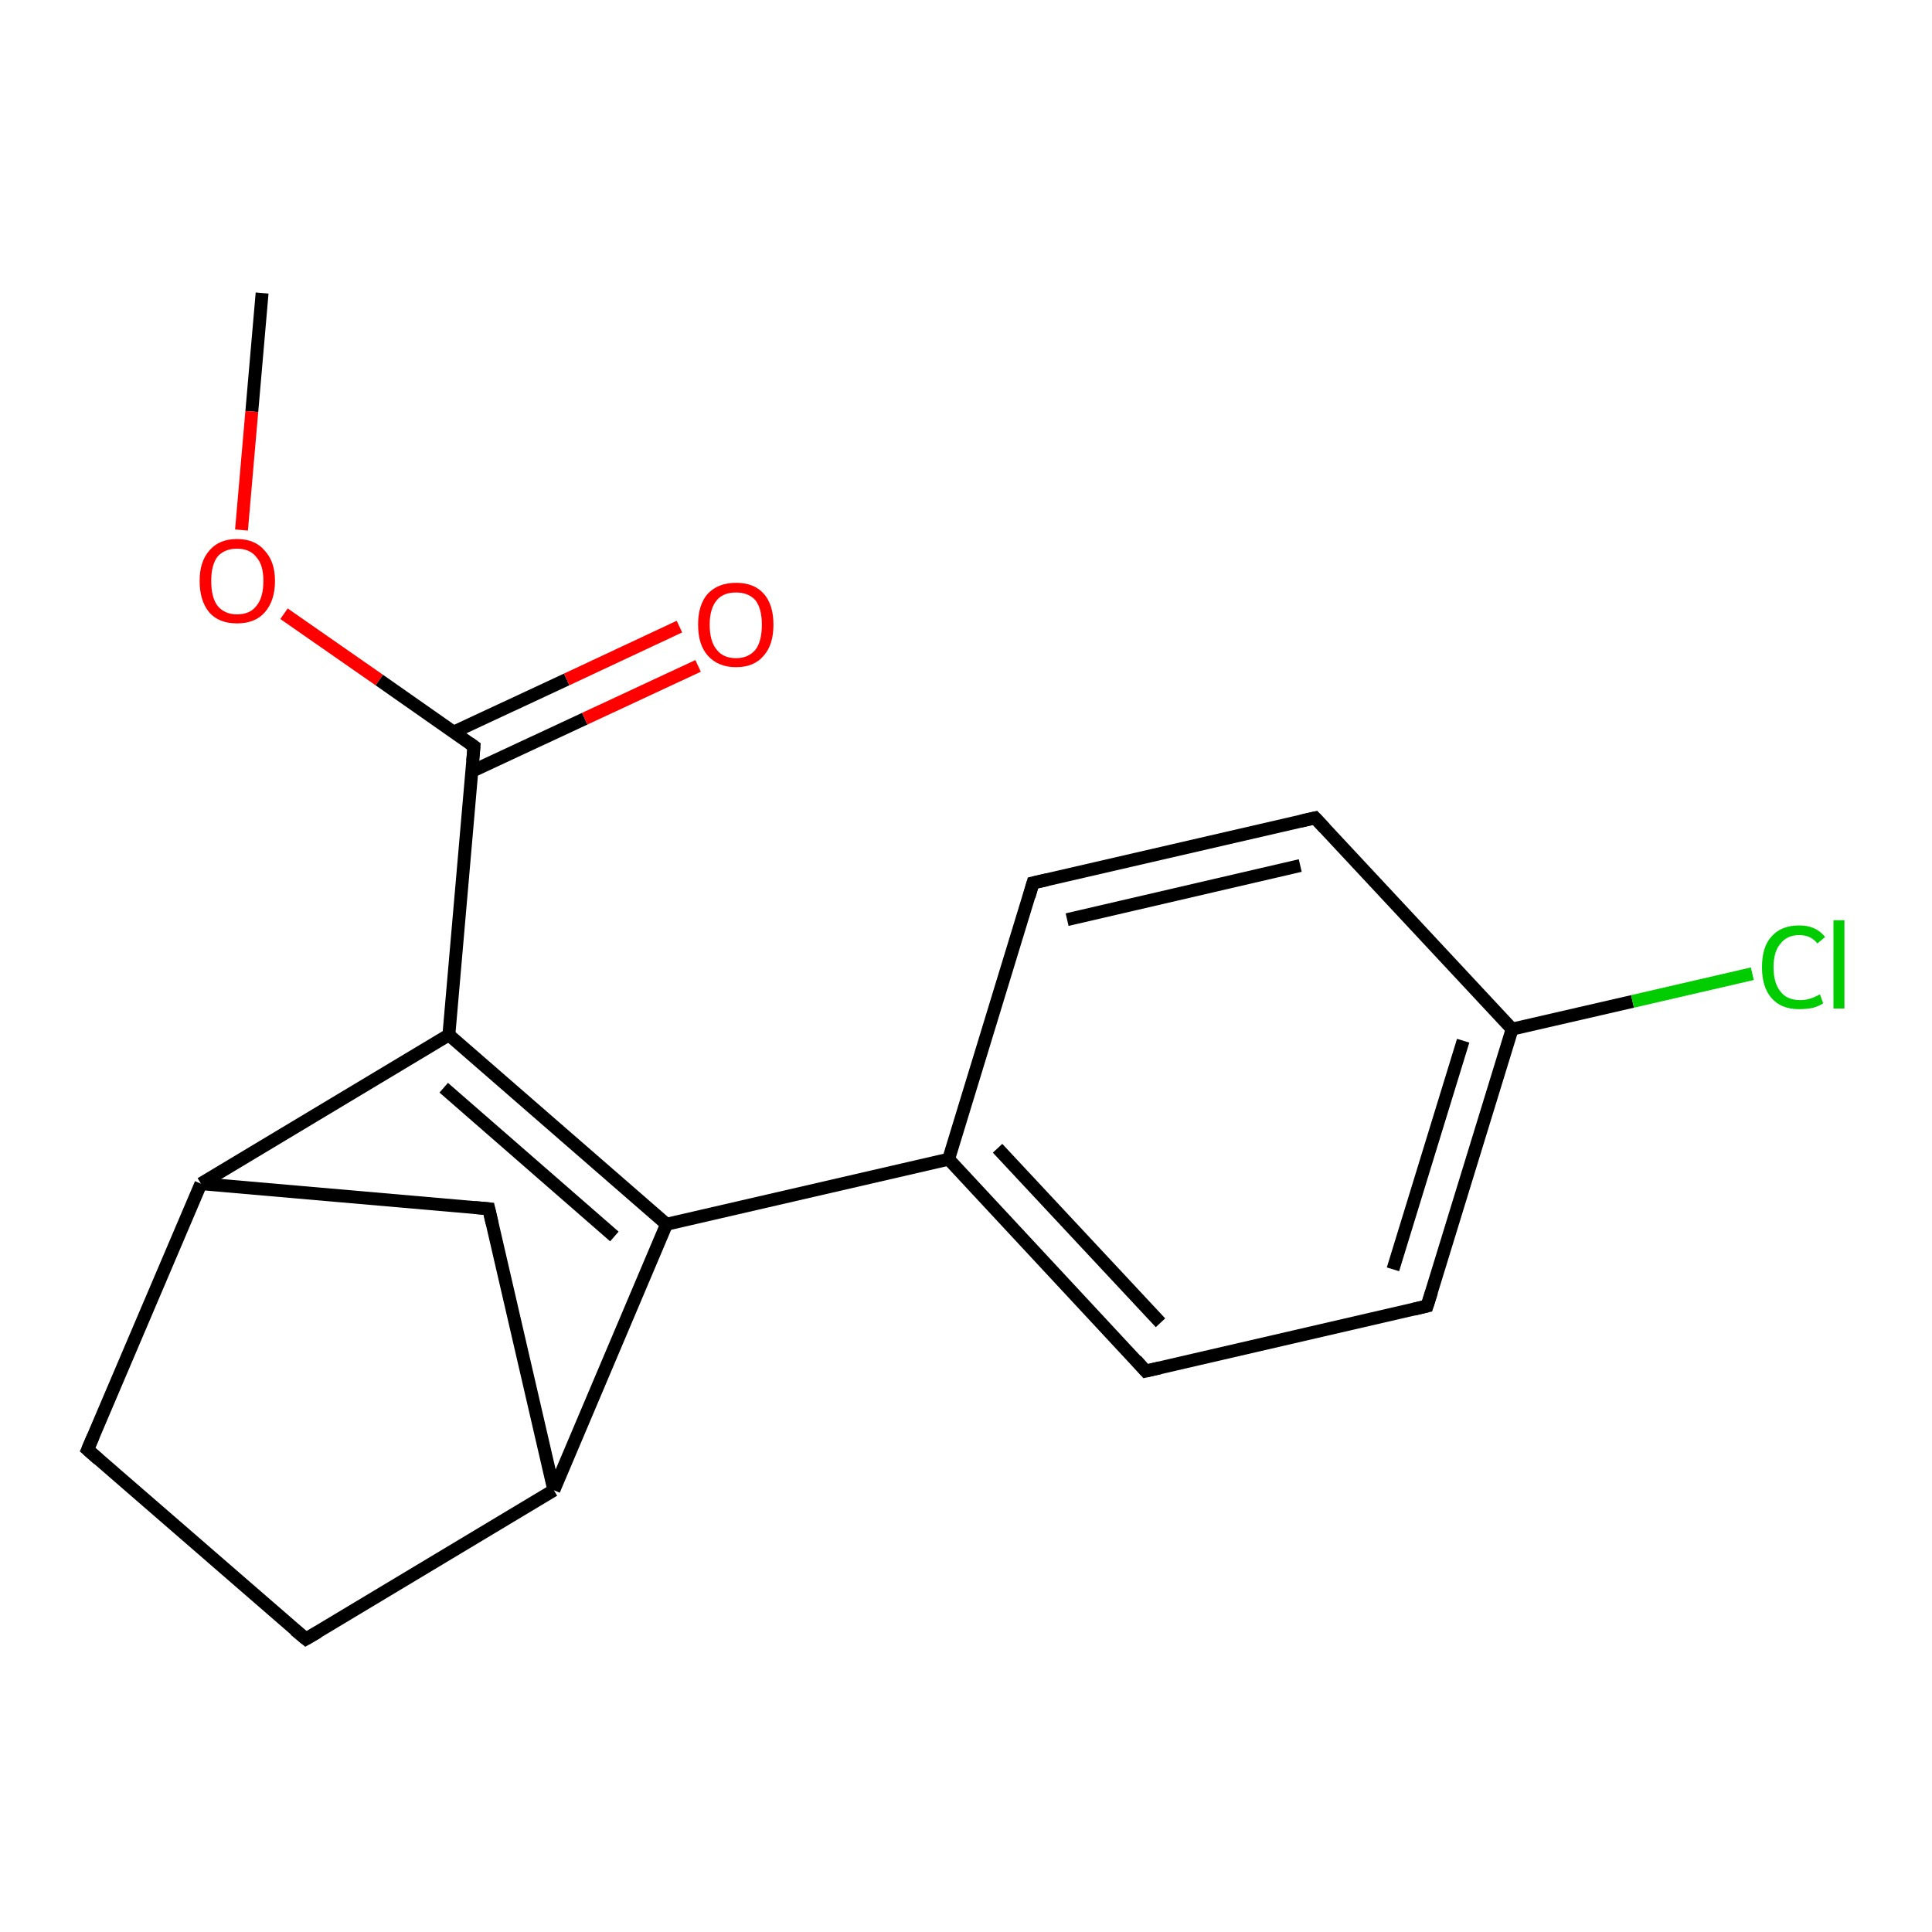 <?xml version='1.0' encoding='iso-8859-1'?>
<svg version='1.1' baseProfile='full'
              xmlns='http://www.w3.org/2000/svg'
                      xmlns:rdkit='http://www.rdkit.org/xml'
                      xmlns:xlink='http://www.w3.org/1999/xlink'
                  xml:space='preserve'
width='300px' height='300px' viewBox='0 0 300 300'>
<!-- END OF HEADER -->
<rect style='opacity:1.0;fill:#FFFFFF;stroke:none' width='300.0' height='300.0' x='0.0' y='0.0'> </rect>
<path class='bond-0 atom-0 atom-1' d='M 40.7,45.5 L 39.1,63.9' style='fill:none;fill-rule:evenodd;stroke:#000000;stroke-width:2.0px;stroke-linecap:butt;stroke-linejoin:miter;stroke-opacity:1' />
<path class='bond-0 atom-0 atom-1' d='M 39.1,63.9 L 37.5,82.3' style='fill:none;fill-rule:evenodd;stroke:#FF0000;stroke-width:2.0px;stroke-linecap:butt;stroke-linejoin:miter;stroke-opacity:1' />
<path class='bond-1 atom-1 atom-2' d='M 44.1,95.3 L 58.9,105.6' style='fill:none;fill-rule:evenodd;stroke:#FF0000;stroke-width:2.0px;stroke-linecap:butt;stroke-linejoin:miter;stroke-opacity:1' />
<path class='bond-1 atom-1 atom-2' d='M 58.9,105.6 L 73.6,115.9' style='fill:none;fill-rule:evenodd;stroke:#000000;stroke-width:2.0px;stroke-linecap:butt;stroke-linejoin:miter;stroke-opacity:1' />
<path class='bond-2 atom-2 atom-3' d='M 73.2,119.8 L 90.8,111.6' style='fill:none;fill-rule:evenodd;stroke:#000000;stroke-width:2.0px;stroke-linecap:butt;stroke-linejoin:miter;stroke-opacity:1' />
<path class='bond-2 atom-2 atom-3' d='M 90.8,111.6 L 108.4,103.4' style='fill:none;fill-rule:evenodd;stroke:#FF0000;stroke-width:2.0px;stroke-linecap:butt;stroke-linejoin:miter;stroke-opacity:1' />
<path class='bond-2 atom-2 atom-3' d='M 70.4,113.7 L 88.0,105.5' style='fill:none;fill-rule:evenodd;stroke:#000000;stroke-width:2.0px;stroke-linecap:butt;stroke-linejoin:miter;stroke-opacity:1' />
<path class='bond-2 atom-2 atom-3' d='M 88.0,105.5 L 105.5,97.3' style='fill:none;fill-rule:evenodd;stroke:#FF0000;stroke-width:2.0px;stroke-linecap:butt;stroke-linejoin:miter;stroke-opacity:1' />
<path class='bond-3 atom-2 atom-4' d='M 73.6,115.9 L 69.7,160.7' style='fill:none;fill-rule:evenodd;stroke:#000000;stroke-width:2.0px;stroke-linecap:butt;stroke-linejoin:miter;stroke-opacity:1' />
<path class='bond-4 atom-4 atom-5' d='M 69.7,160.7 L 103.5,190.1' style='fill:none;fill-rule:evenodd;stroke:#000000;stroke-width:2.0px;stroke-linecap:butt;stroke-linejoin:miter;stroke-opacity:1' />
<path class='bond-4 atom-4 atom-5' d='M 68.9,168.9 L 95.4,192.0' style='fill:none;fill-rule:evenodd;stroke:#000000;stroke-width:2.0px;stroke-linecap:butt;stroke-linejoin:miter;stroke-opacity:1' />
<path class='bond-5 atom-5 atom-6' d='M 103.5,190.1 L 147.3,180.0' style='fill:none;fill-rule:evenodd;stroke:#000000;stroke-width:2.0px;stroke-linecap:butt;stroke-linejoin:miter;stroke-opacity:1' />
<path class='bond-6 atom-6 atom-7' d='M 147.3,180.0 L 177.9,212.9' style='fill:none;fill-rule:evenodd;stroke:#000000;stroke-width:2.0px;stroke-linecap:butt;stroke-linejoin:miter;stroke-opacity:1' />
<path class='bond-6 atom-6 atom-7' d='M 154.9,178.3 L 180.2,205.4' style='fill:none;fill-rule:evenodd;stroke:#000000;stroke-width:2.0px;stroke-linecap:butt;stroke-linejoin:miter;stroke-opacity:1' />
<path class='bond-7 atom-7 atom-8' d='M 177.9,212.9 L 221.6,202.8' style='fill:none;fill-rule:evenodd;stroke:#000000;stroke-width:2.0px;stroke-linecap:butt;stroke-linejoin:miter;stroke-opacity:1' />
<path class='bond-8 atom-8 atom-9' d='M 221.6,202.8 L 234.8,159.8' style='fill:none;fill-rule:evenodd;stroke:#000000;stroke-width:2.0px;stroke-linecap:butt;stroke-linejoin:miter;stroke-opacity:1' />
<path class='bond-8 atom-8 atom-9' d='M 216.3,197.1 L 227.2,161.6' style='fill:none;fill-rule:evenodd;stroke:#000000;stroke-width:2.0px;stroke-linecap:butt;stroke-linejoin:miter;stroke-opacity:1' />
<path class='bond-9 atom-9 atom-10' d='M 234.8,159.8 L 253.5,155.5' style='fill:none;fill-rule:evenodd;stroke:#000000;stroke-width:2.0px;stroke-linecap:butt;stroke-linejoin:miter;stroke-opacity:1' />
<path class='bond-9 atom-9 atom-10' d='M 253.5,155.5 L 272.1,151.2' style='fill:none;fill-rule:evenodd;stroke:#00CC00;stroke-width:2.0px;stroke-linecap:butt;stroke-linejoin:miter;stroke-opacity:1' />
<path class='bond-10 atom-9 atom-11' d='M 234.8,159.8 L 204.2,127.0' style='fill:none;fill-rule:evenodd;stroke:#000000;stroke-width:2.0px;stroke-linecap:butt;stroke-linejoin:miter;stroke-opacity:1' />
<path class='bond-11 atom-11 atom-12' d='M 204.2,127.0 L 160.4,137.1' style='fill:none;fill-rule:evenodd;stroke:#000000;stroke-width:2.0px;stroke-linecap:butt;stroke-linejoin:miter;stroke-opacity:1' />
<path class='bond-11 atom-11 atom-12' d='M 201.9,134.4 L 165.7,142.8' style='fill:none;fill-rule:evenodd;stroke:#000000;stroke-width:2.0px;stroke-linecap:butt;stroke-linejoin:miter;stroke-opacity:1' />
<path class='bond-12 atom-5 atom-13' d='M 103.5,190.1 L 86.0,231.4' style='fill:none;fill-rule:evenodd;stroke:#000000;stroke-width:2.0px;stroke-linecap:butt;stroke-linejoin:miter;stroke-opacity:1' />
<path class='bond-13 atom-13 atom-14' d='M 86.0,231.4 L 47.5,254.5' style='fill:none;fill-rule:evenodd;stroke:#000000;stroke-width:2.0px;stroke-linecap:butt;stroke-linejoin:miter;stroke-opacity:1' />
<path class='bond-14 atom-14 atom-15' d='M 47.5,254.5 L 13.6,225.1' style='fill:none;fill-rule:evenodd;stroke:#000000;stroke-width:2.0px;stroke-linecap:butt;stroke-linejoin:miter;stroke-opacity:1' />
<path class='bond-15 atom-15 atom-16' d='M 13.6,225.1 L 31.2,183.8' style='fill:none;fill-rule:evenodd;stroke:#000000;stroke-width:2.0px;stroke-linecap:butt;stroke-linejoin:miter;stroke-opacity:1' />
<path class='bond-16 atom-16 atom-17' d='M 31.2,183.8 L 75.9,187.7' style='fill:none;fill-rule:evenodd;stroke:#000000;stroke-width:2.0px;stroke-linecap:butt;stroke-linejoin:miter;stroke-opacity:1' />
<path class='bond-17 atom-16 atom-4' d='M 31.2,183.8 L 69.7,160.7' style='fill:none;fill-rule:evenodd;stroke:#000000;stroke-width:2.0px;stroke-linecap:butt;stroke-linejoin:miter;stroke-opacity:1' />
<path class='bond-18 atom-12 atom-6' d='M 160.4,137.1 L 147.3,180.0' style='fill:none;fill-rule:evenodd;stroke:#000000;stroke-width:2.0px;stroke-linecap:butt;stroke-linejoin:miter;stroke-opacity:1' />
<path class='bond-19 atom-17 atom-13' d='M 75.9,187.7 L 86.0,231.4' style='fill:none;fill-rule:evenodd;stroke:#000000;stroke-width:2.0px;stroke-linecap:butt;stroke-linejoin:miter;stroke-opacity:1' />
<path d='M 72.9,115.4 L 73.6,115.9 L 73.4,118.2' style='fill:none;stroke:#000000;stroke-width:2.0px;stroke-linecap:butt;stroke-linejoin:miter;stroke-opacity:1;' />
<path d='M 176.4,211.2 L 177.9,212.9 L 180.1,212.4' style='fill:none;stroke:#000000;stroke-width:2.0px;stroke-linecap:butt;stroke-linejoin:miter;stroke-opacity:1;' />
<path d='M 219.5,203.3 L 221.6,202.8 L 222.3,200.6' style='fill:none;stroke:#000000;stroke-width:2.0px;stroke-linecap:butt;stroke-linejoin:miter;stroke-opacity:1;' />
<path d='M 205.7,128.6 L 204.2,127.0 L 202.0,127.5' style='fill:none;stroke:#000000;stroke-width:2.0px;stroke-linecap:butt;stroke-linejoin:miter;stroke-opacity:1;' />
<path d='M 162.6,136.6 L 160.4,137.1 L 159.8,139.2' style='fill:none;stroke:#000000;stroke-width:2.0px;stroke-linecap:butt;stroke-linejoin:miter;stroke-opacity:1;' />
<path d='M 49.4,253.4 L 47.5,254.5 L 45.8,253.1' style='fill:none;stroke:#000000;stroke-width:2.0px;stroke-linecap:butt;stroke-linejoin:miter;stroke-opacity:1;' />
<path d='M 15.3,226.6 L 13.6,225.1 L 14.5,223.0' style='fill:none;stroke:#000000;stroke-width:2.0px;stroke-linecap:butt;stroke-linejoin:miter;stroke-opacity:1;' />
<path d='M 73.7,187.5 L 75.9,187.7 L 76.4,189.9' style='fill:none;stroke:#000000;stroke-width:2.0px;stroke-linecap:butt;stroke-linejoin:miter;stroke-opacity:1;' />
<path class='atom-1' d='M 31.0 90.2
Q 31.0 87.2, 32.5 85.5
Q 34.0 83.7, 36.8 83.7
Q 39.6 83.7, 41.1 85.5
Q 42.7 87.2, 42.7 90.2
Q 42.7 93.3, 41.1 95.1
Q 39.6 96.8, 36.8 96.8
Q 34.0 96.8, 32.5 95.1
Q 31.0 93.3, 31.0 90.2
M 36.8 95.4
Q 38.8 95.4, 39.8 94.1
Q 40.9 92.8, 40.9 90.2
Q 40.9 87.7, 39.8 86.5
Q 38.8 85.2, 36.8 85.2
Q 34.9 85.2, 33.8 86.4
Q 32.8 87.7, 32.8 90.2
Q 32.8 92.8, 33.8 94.1
Q 34.9 95.4, 36.8 95.4
' fill='#FF0000'/>
<path class='atom-3' d='M 108.4 97.0
Q 108.4 93.9, 109.9 92.2
Q 111.5 90.5, 114.3 90.5
Q 117.1 90.5, 118.6 92.2
Q 120.1 93.9, 120.1 97.0
Q 120.1 100.1, 118.6 101.8
Q 117.1 103.6, 114.3 103.6
Q 111.5 103.6, 109.9 101.8
Q 108.4 100.1, 108.4 97.0
M 114.3 102.2
Q 116.2 102.2, 117.3 100.9
Q 118.3 99.6, 118.3 97.0
Q 118.3 94.5, 117.3 93.2
Q 116.2 92.0, 114.3 92.0
Q 112.3 92.0, 111.3 93.2
Q 110.2 94.5, 110.2 97.0
Q 110.2 99.6, 111.3 100.9
Q 112.3 102.2, 114.3 102.2
' fill='#FF0000'/>
<path class='atom-10' d='M 273.6 150.2
Q 273.6 147.0, 275.1 145.4
Q 276.6 143.7, 279.4 143.7
Q 282.0 143.7, 283.4 145.5
L 282.2 146.5
Q 281.2 145.2, 279.4 145.2
Q 277.5 145.2, 276.5 146.5
Q 275.4 147.7, 275.4 150.2
Q 275.4 152.7, 276.5 154.0
Q 277.5 155.3, 279.6 155.3
Q 281.0 155.3, 282.6 154.4
L 283.1 155.8
Q 282.5 156.2, 281.5 156.5
Q 280.5 156.7, 279.3 156.7
Q 276.6 156.7, 275.1 155.0
Q 273.6 153.3, 273.6 150.2
' fill='#00CC00'/>
<path class='atom-10' d='M 284.7 142.9
L 286.4 142.9
L 286.4 156.6
L 284.7 156.6
L 284.7 142.9
' fill='#00CC00'/>
</svg>
